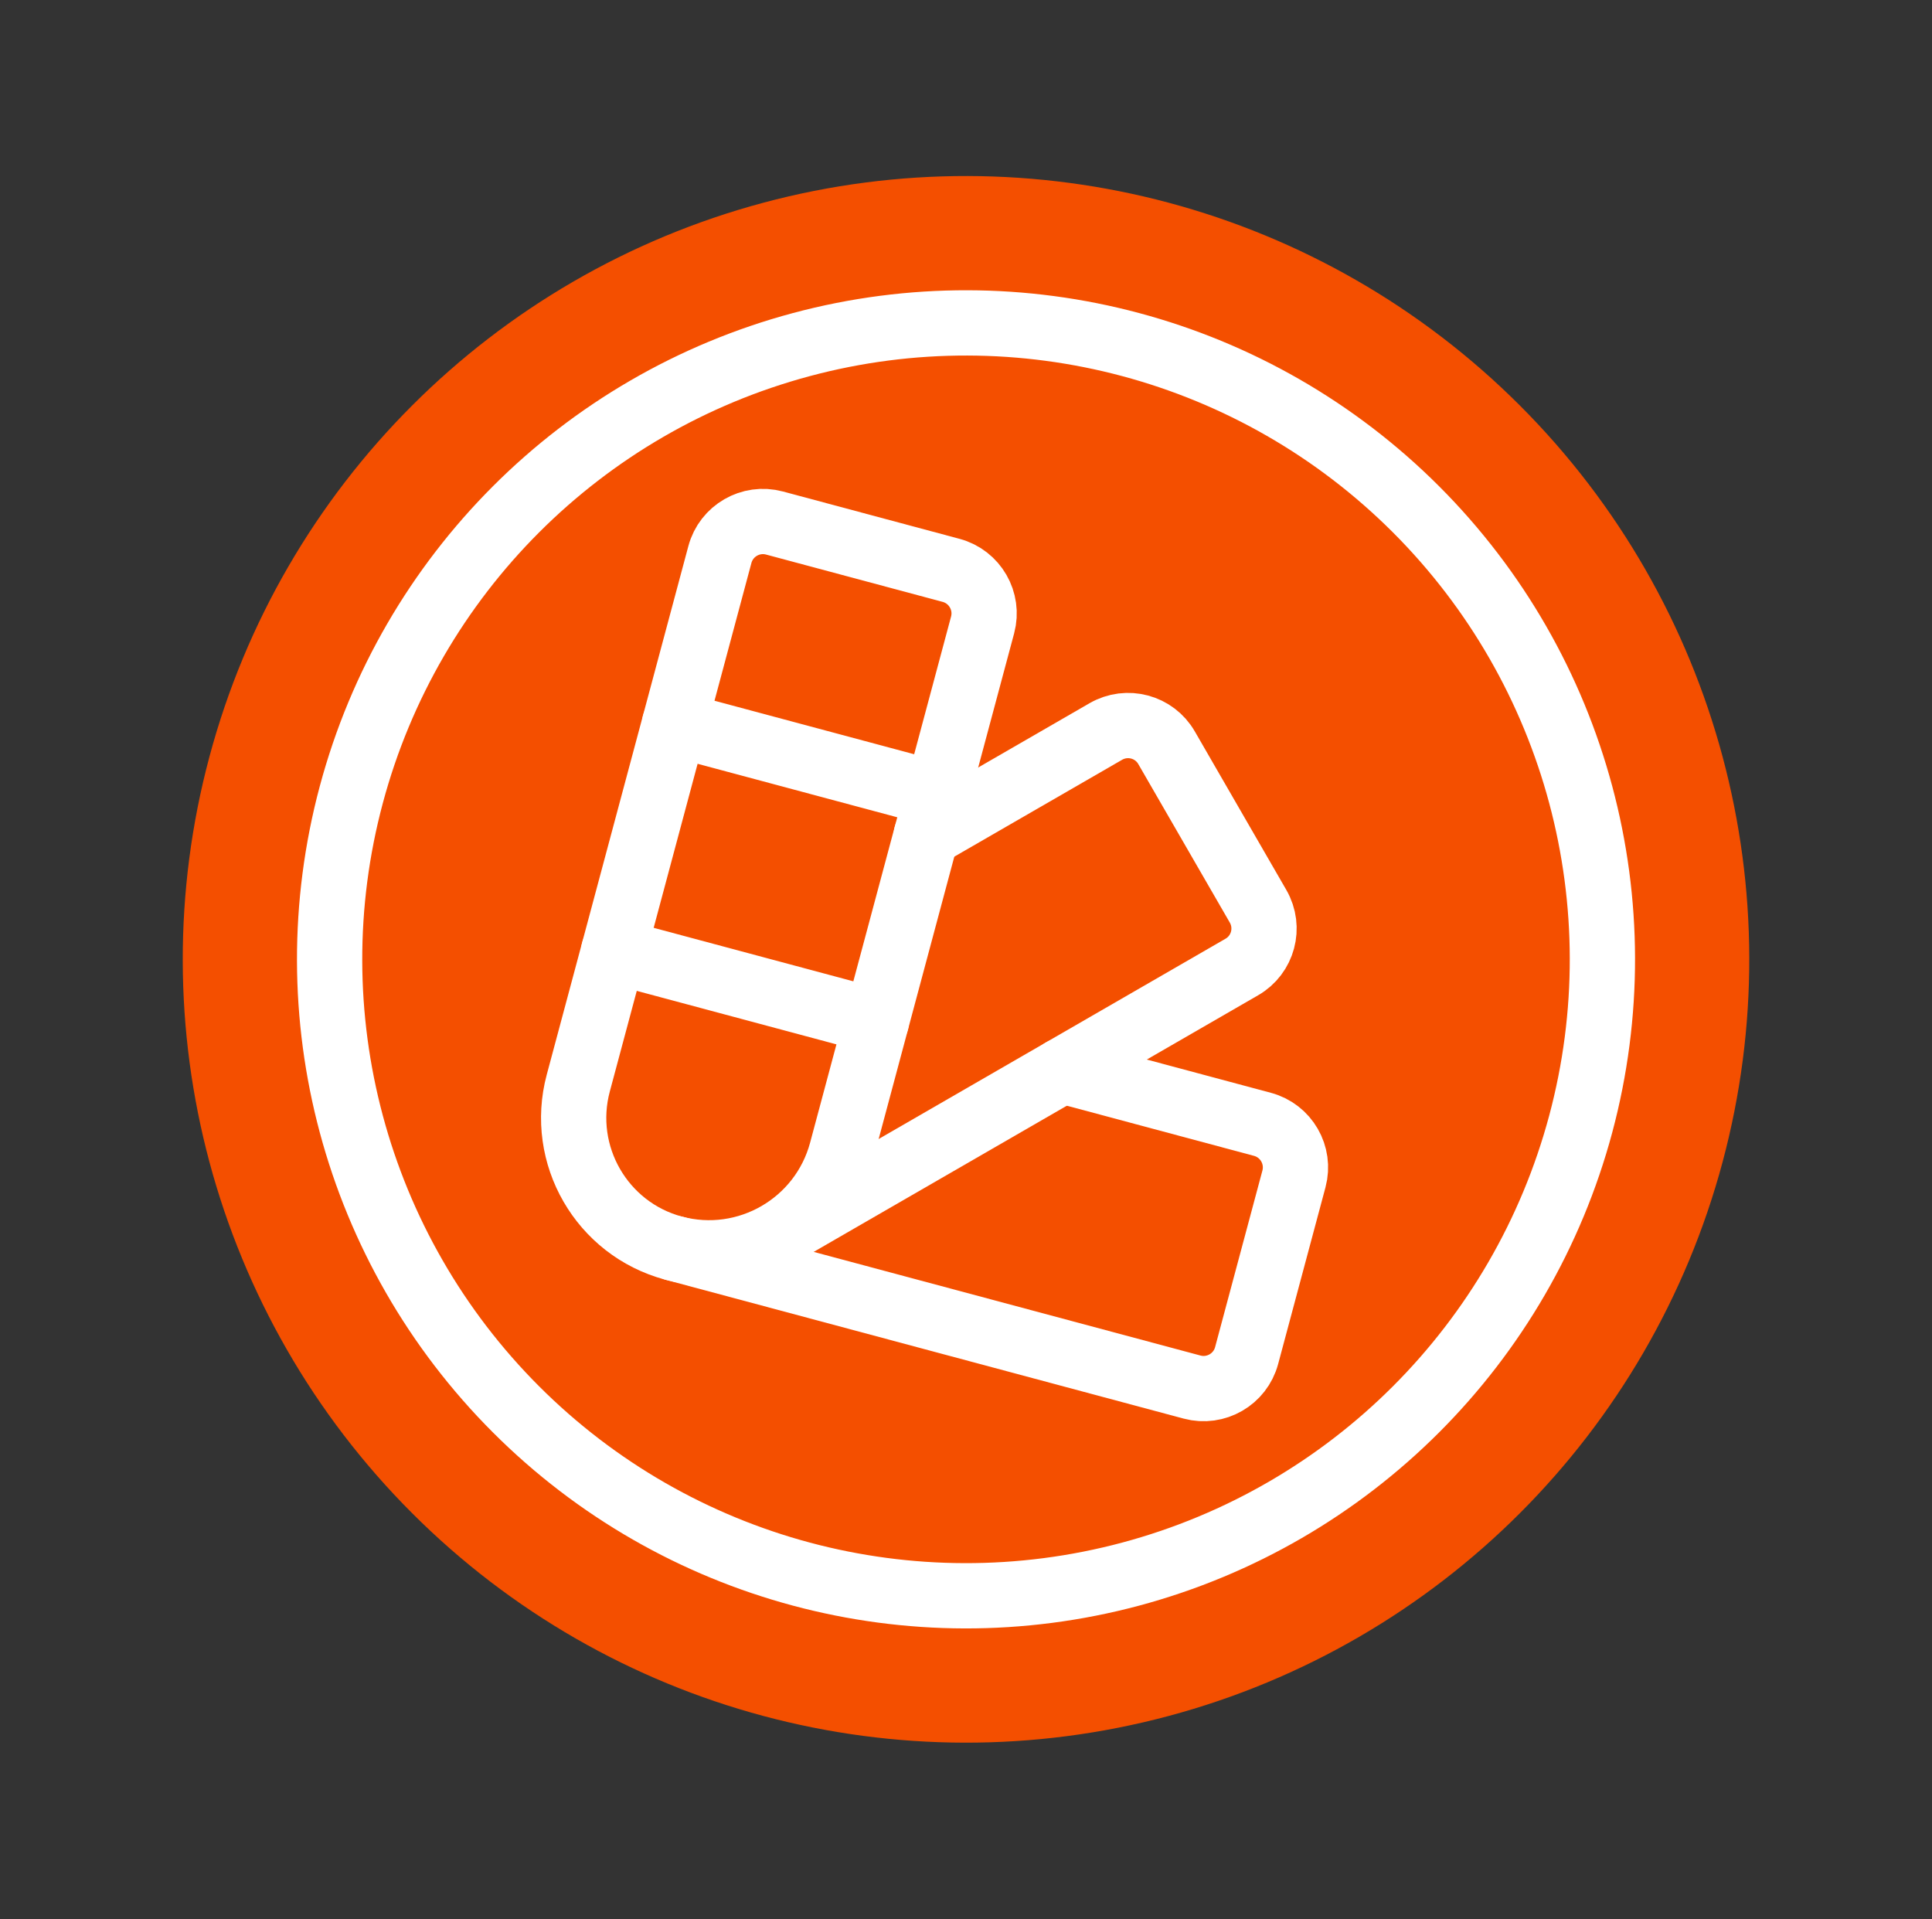 <svg width="148" height="147" viewBox="0 0 148 147" fill="none" xmlns="http://www.w3.org/2000/svg">
<rect x="0" y="0" width="148" height="147" fill="#333333" stroke="none"/>
<circle cx="74.001" cy="73.485" r="60" transform="rotate(15 74.001 73.485)" fill="#F44F00"/>
<circle cx="74.001" cy="73.485" r="48.75" transform="rotate(15 74.001 73.485)" stroke="white" stroke-width="5"/>
<path d="M81.374 82.014L96.71 86.123C98.528 86.61 99.61 88.484 99.123 90.303L95.497 103.835C95.01 105.654 93.136 106.735 91.318 106.248L51.691 95.63" stroke="white" stroke-width="5" stroke-linecap="round" stroke-linejoin="round"/>
<path d="M70.957 63.973L84.708 56.034C86.343 55.09 88.43 55.649 89.366 57.282L96.372 69.416C97.316 71.051 96.757 73.138 95.124 74.074L81.373 82.013L59.594 94.588" stroke="white" stroke-width="5" stroke-linecap="round" stroke-linejoin="round"/>
<path d="M44.3 82.958L55.147 42.476C55.634 40.658 57.508 39.576 59.327 40.063L72.859 43.689C74.677 44.177 75.759 46.05 75.272 47.869L64.474 88.17C62.971 93.777 57.203 97.107 51.595 95.605C46.097 94.132 42.825 88.464 44.298 82.966L44.3 82.958Z" stroke="white" stroke-width="5" stroke-linecap="round" stroke-linejoin="round"/>
<path d="M51.673 55.444L71.798 60.836" stroke="white" stroke-width="5" stroke-linecap="round" stroke-linejoin="round"/>
<path d="M47.012 72.838L67.137 78.23" stroke="white" stroke-width="5" stroke-linecap="round" stroke-linejoin="round"/>
</svg>
